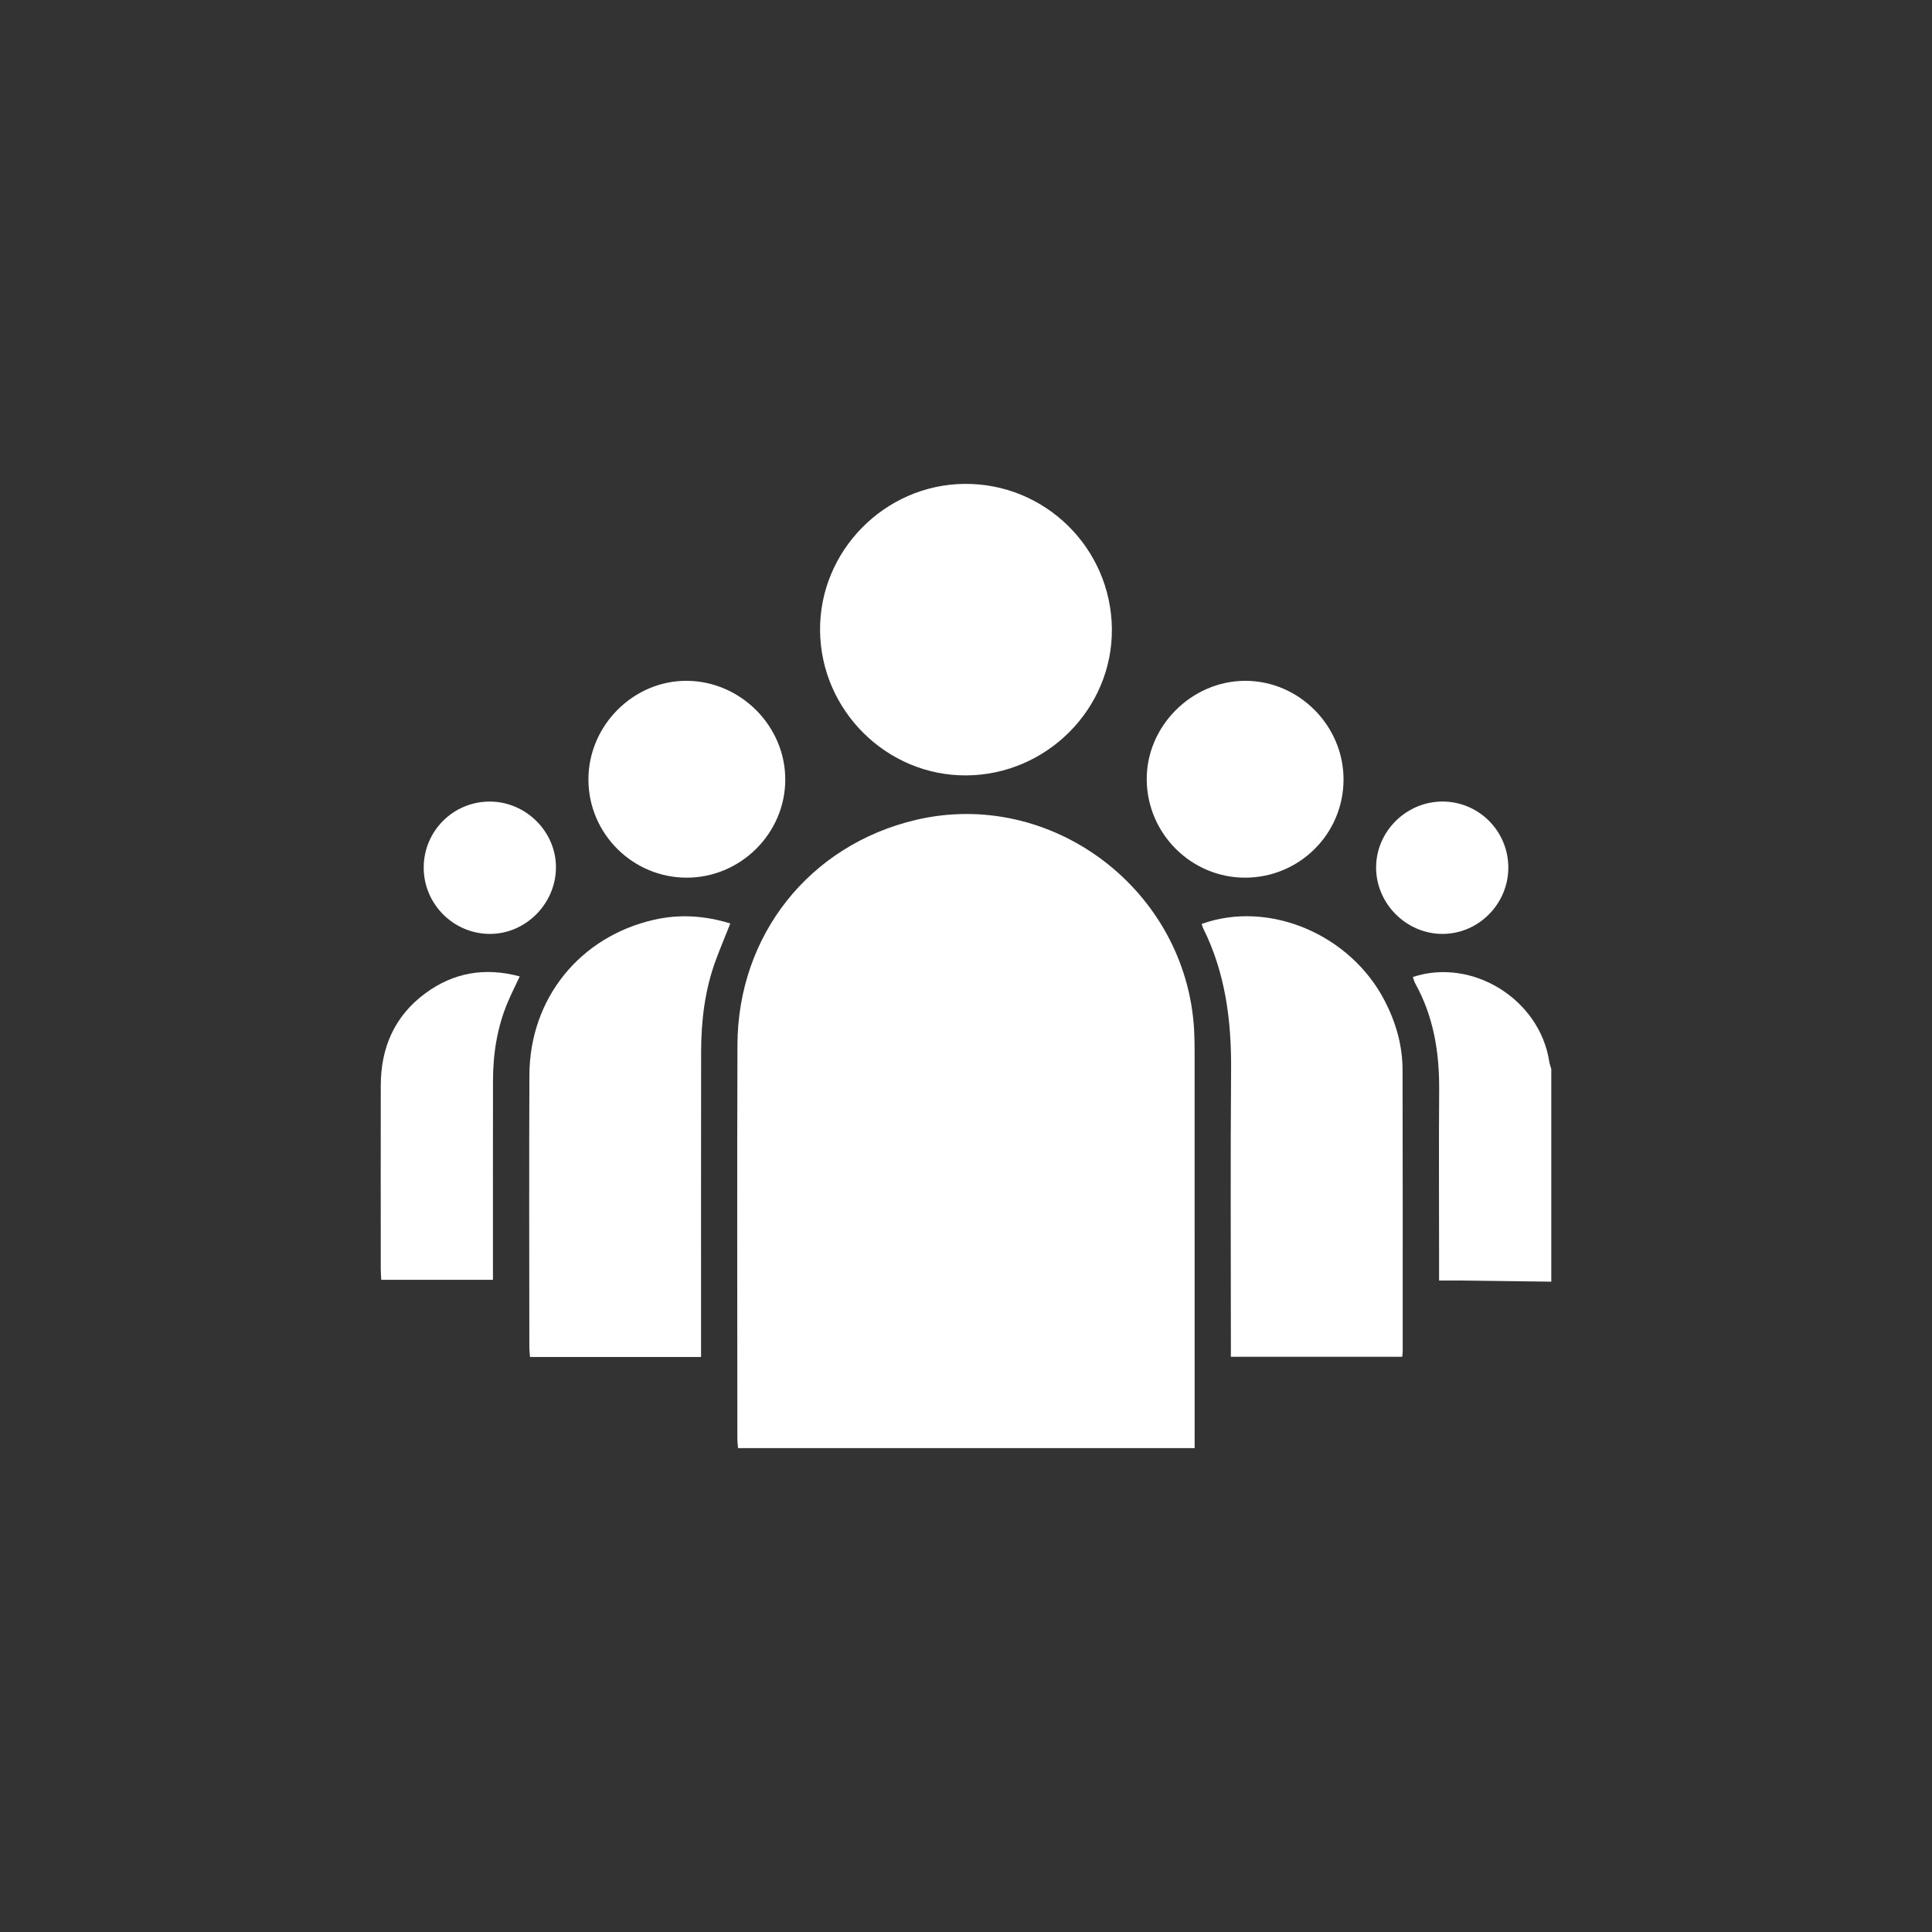<?xml version="1.0" encoding="utf-8"?>
<!-- Generator: Adobe Illustrator 17.0.0, SVG Export Plug-In . SVG Version: 6.00 Build 0)  -->
<!DOCTYPE svg PUBLIC "-//W3C//DTD SVG 1.1//EN" "http://www.w3.org/Graphics/SVG/1.1/DTD/svg11.dtd">
<svg version="1.1" id="Capa_1" xmlns="http://www.w3.org/2000/svg" xmlns:xlink="http://www.w3.org/1999/xlink" x="0px" y="0px"
	 width="65.2px" height="65.2px" viewBox="0 0 65.2 65.2" enable-background="new 0 0 65.2 65.2" xml:space="preserve">
<rect x="0" y="0" width="65.2" height="65.2" fill="#333333" stroke="none"/>
<g>
	<rect x="0.002" y="0.001" fill="none" width="65.197" height="65.197"/>
	<g>
		<path fill="#FFFFFF" d="M52.283,35.822c-0.322-2.096-2.595-3.514-4.603-2.851c0.025,0.071,0.042,0.146,0.077,0.21
			c0.623,1.12,0.82,2.331,0.811,3.596c-0.014,1.81-0.003,3.621-0.003,5.431c0,0.32,0,0.639,0,1.007c0.256,0,0.484-0.002,0.712,0
			c1.025,0.012,2.05,0.025,3.075,0.038c0-2.392,0-4.783,0-7.175C52.328,35.993,52.296,35.909,52.283,35.822z"/>
		<path fill="#FFFFFF" d="M40.298,34.75c-0.269-4.732-4.816-8.159-9.391-7.08c-3.585,0.846-6.008,3.884-6.02,7.596
			c-0.015,4.423-0.004,8.846-0.003,13.268c0,0.111,0.014,0.221,0.022,0.336c5.143,0,10.255,0,15.41,0c0-0.185,0-0.326,0-0.466
			c0-4.307,0-8.614-0.001-12.921C40.315,35.238,40.311,34.994,40.298,34.75z"/>
		<path fill="#FFFFFF" d="M46.731,33.776c-1.16-2.249-3.913-3.41-6.177-2.596c0.016,0.048,0.026,0.098,0.048,0.143
			c0.752,1.509,0.957,3.119,0.944,4.785c-0.024,3.071-0.007,6.142-0.007,9.212c0,0.15,0,0.3,0,0.467c1.95,0,3.856,0,5.784,0
			c0.006-0.081,0.015-0.142,0.015-0.204c0-3.161,0.003-6.322-0.005-9.482C47.331,35.279,47.108,34.506,46.731,33.776z"/>
		<path fill="#FFFFFF" d="M22.075,31.039c-2.508,0.57-4.198,2.657-4.209,5.239c-0.013,3.058-0.004,6.115-0.002,9.173
			c0,0.111,0.014,0.222,0.022,0.343c1.926,0,3.823,0,5.773,0c0-0.193,0-0.346,0-0.498c0-3.263-0.003-6.526,0.002-9.789
			c0.001-1.058,0.125-2.101,0.494-3.101c0.153-0.414,0.325-0.822,0.492-1.242C23.781,30.899,22.933,30.844,22.075,31.039z"/>
		<path fill="#FFFFFF" d="M32.609,26.168c2.719-0.017,4.943-2.258,4.914-4.951c-0.029-2.723-2.257-4.912-4.974-4.887
			c-2.692,0.024-4.898,2.264-4.874,4.949C27.698,23.977,29.925,26.184,32.609,26.168z"/>
		<path fill="#FFFFFF" d="M14.341,33.531c-1.034,0.769-1.489,1.832-1.491,3.102c-0.003,2.068-0.001,4.136,0,6.204
			c0,0.113,0.01,0.225,0.016,0.354c1.261,0,2.501,0,3.77,0c0-0.163,0-0.303,0-0.443c0-2.094-0.002-4.187,0.001-6.281
			c0.002-0.919,0.144-1.815,0.507-2.666c0.119-0.28,0.257-0.552,0.396-0.85C16.355,32.634,15.294,32.823,14.341,33.531z"/>
		<path fill="#FFFFFF" d="M42.028,29.619c1.828-0.006,3.305-1.478,3.313-3.301c0.008-1.826-1.504-3.347-3.323-3.342
			c-1.816,0.005-3.341,1.544-3.319,3.351C38.721,28.149,40.214,29.625,42.028,29.619z"/>
		<path fill="#FFFFFF" d="M23.181,29.619c1.819-0.003,3.319-1.5,3.32-3.312c0-1.804-1.501-3.314-3.311-3.331
			c-1.815-0.017-3.34,1.512-3.332,3.342C19.865,28.141,21.357,29.622,23.181,29.619z"/>
		<path fill="#FFFFFF" d="M16.513,31.517c1.209,0.013,2.234-1,2.249-2.224c0.015-1.212-1-2.236-2.224-2.242
			c-1.231-0.007-2.233,0.985-2.239,2.217C14.292,30.494,15.286,31.504,16.513,31.517z"/>
		<path fill="#FFFFFF" d="M48.679,31.517c1.219,0,2.224-1.013,2.223-2.24c-0.001-1.232-1-2.231-2.228-2.227
			c-1.225,0.004-2.238,1.016-2.234,2.233C46.443,30.5,47.462,31.517,48.679,31.517z"/>
	</g>
</g>
</svg>

